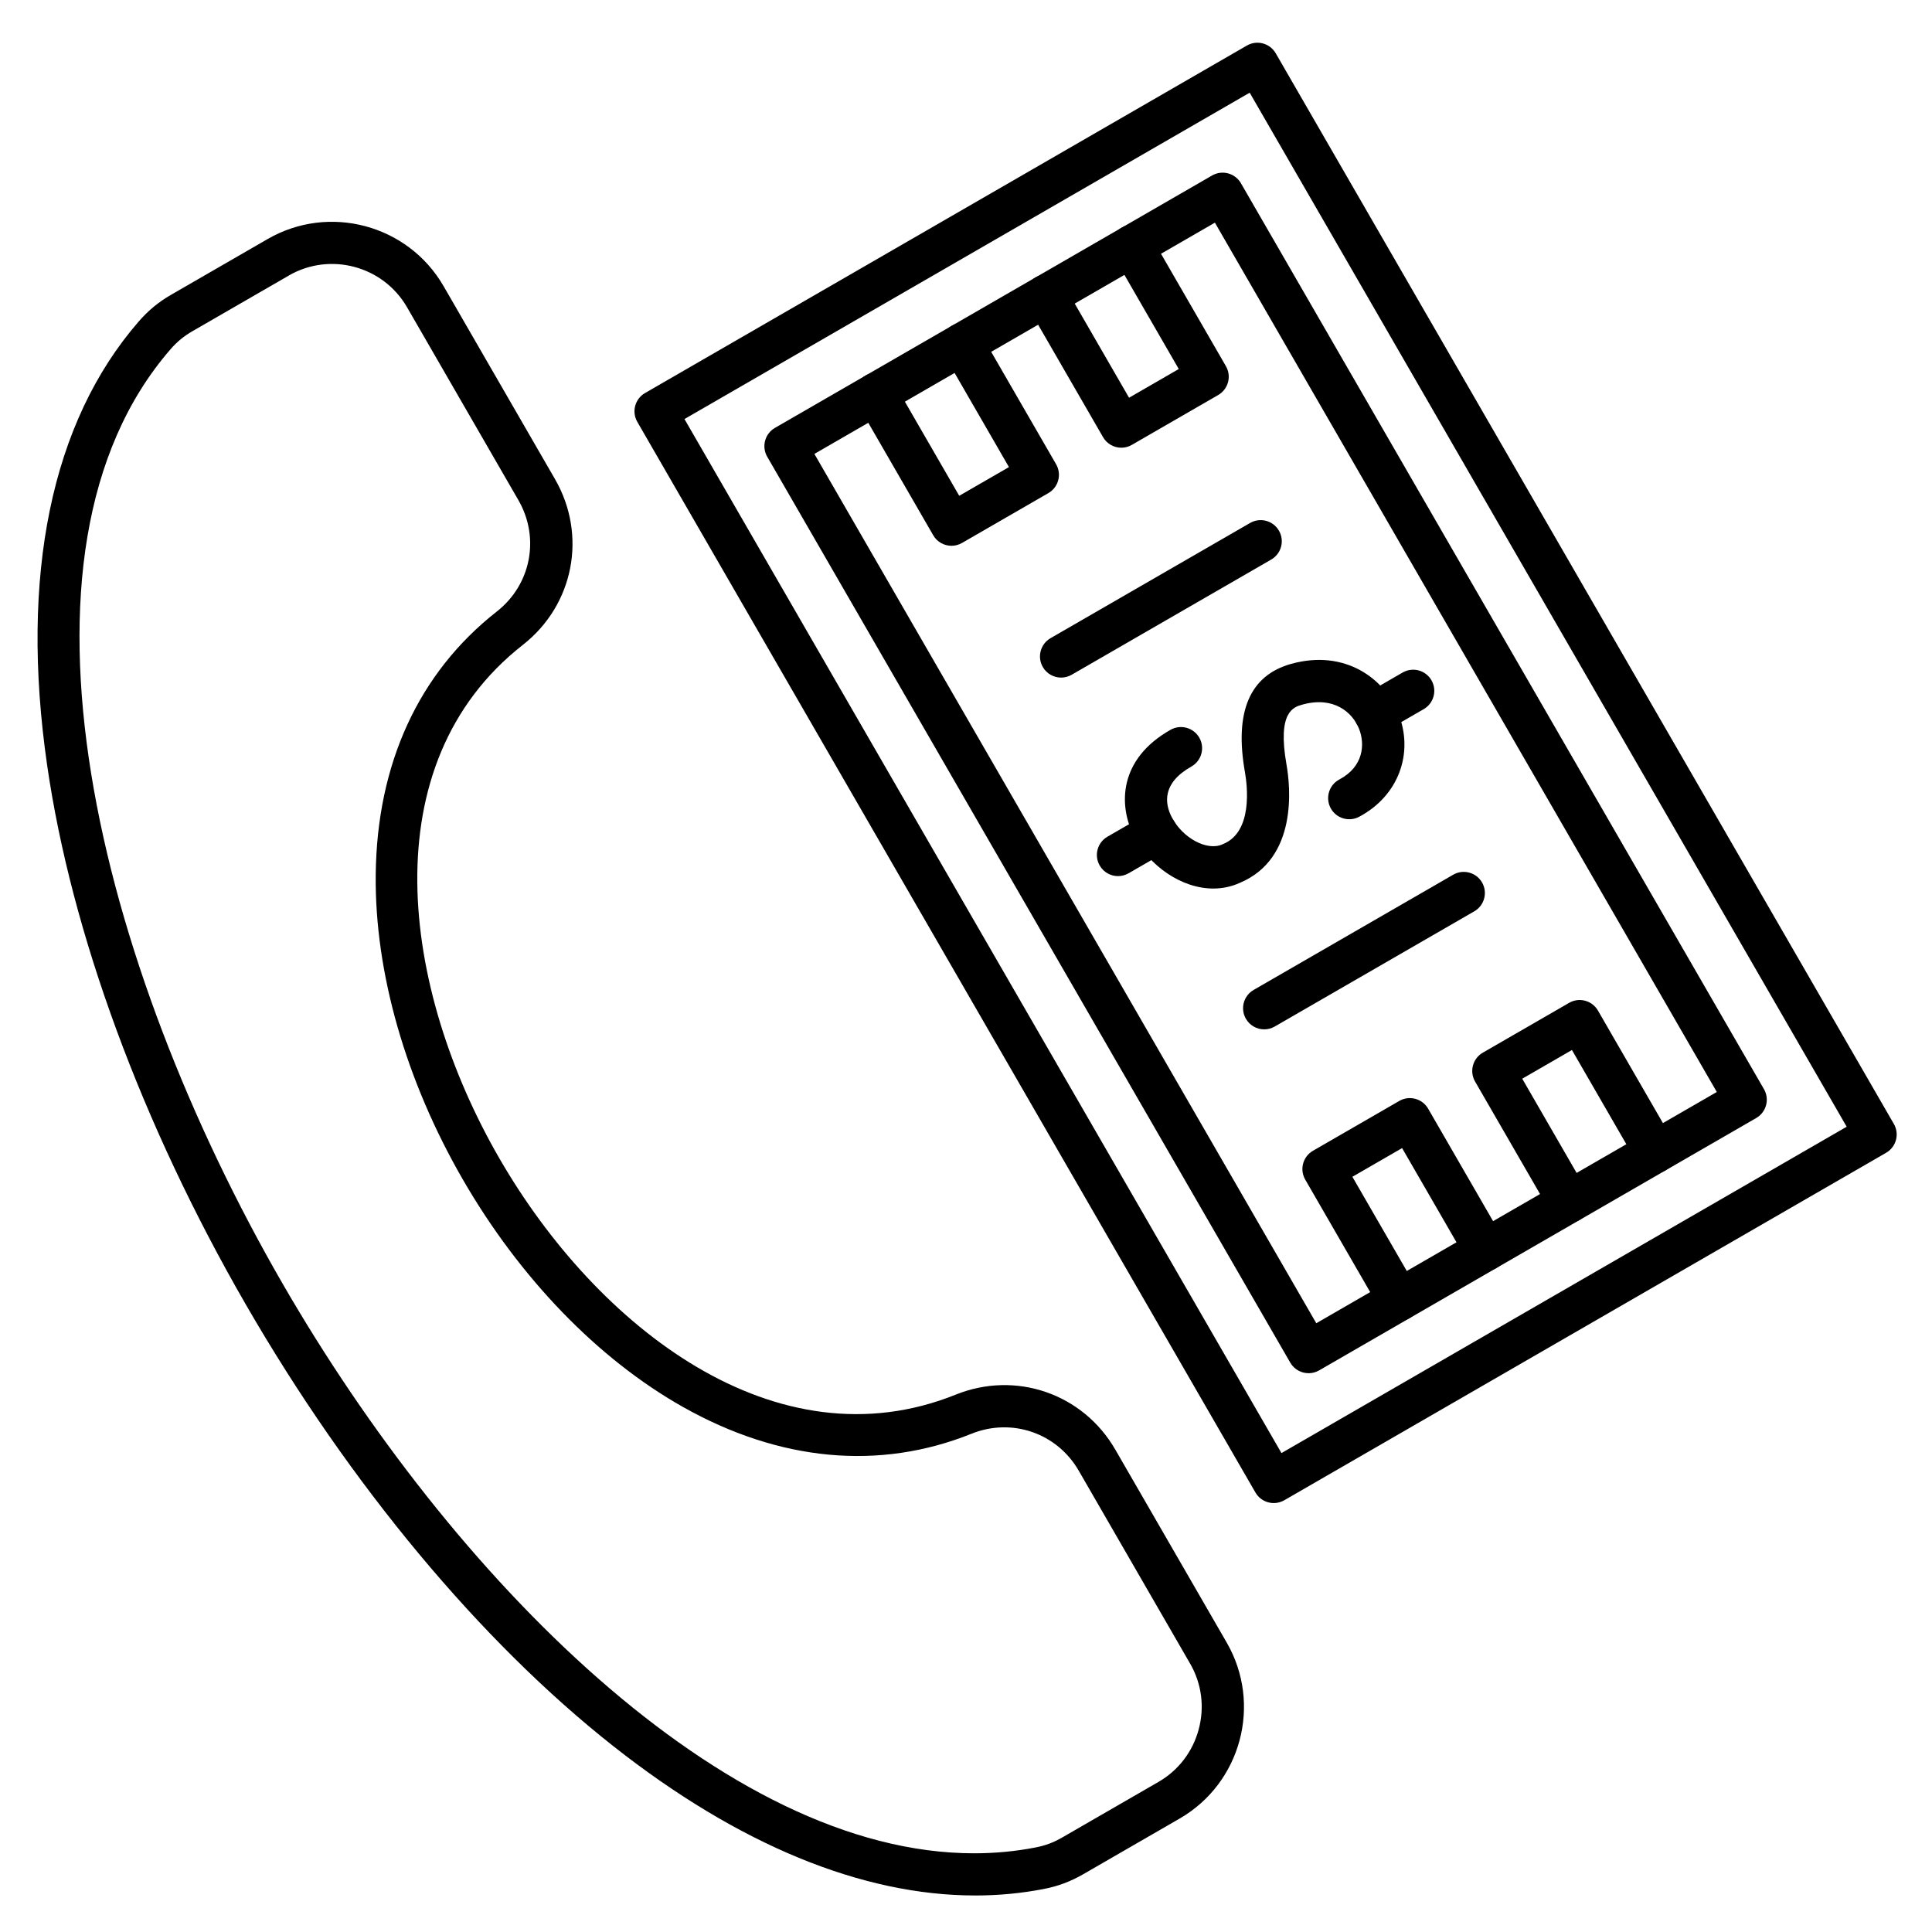 <?xml version="1.0" encoding="UTF-8"?>
<!-- Uploaded to: SVG Find, www.svgrepo.com, Generator: SVG Find Mixer Tools -->
<svg fill="#000000" width="800px" height="800px" version="1.1" viewBox="144 144 512 512" xmlns="http://www.w3.org/2000/svg">
 <g>
  <path d="m481.55 542.33c-0.484 0-0.973-0.062-1.449-0.191-1.434-0.387-2.656-1.324-3.398-2.609l-163.81-283.73c-0.742-1.285-0.945-2.812-0.559-4.246 0.383-1.434 1.32-2.656 2.609-3.398l159.49-92.082c2.68-1.547 6.102-0.629 7.648 2.047l163.81 283.73c1.547 2.68 0.629 6.102-2.047 7.648l-159.49 92.082c-0.859 0.496-1.824 0.75-2.797 0.75zm-156.16-287.28 158.21 274.03 149.79-86.484-158.21-274.03z"/>
  <path d="m490.78 507.91c-0.484 0-0.973-0.062-1.449-0.191-1.434-0.387-2.656-1.324-3.398-2.609l-138.61-240.07c-1.547-2.68-0.629-6.102 2.047-7.648l115.84-66.883c2.68-1.547 6.102-0.629 7.648 2.047l138.61 240.08c1.547 2.68 0.629 6.102-2.047 7.648l-115.84 66.883c-0.859 0.496-1.828 0.75-2.801 0.75zm-130.96-243.62 133.01 230.38 106.14-61.285-133.01-230.38z"/>
  <path d="m508.34 338.55c-1.938 0-3.816-1.004-4.852-2.801-1.547-2.68-0.629-6.102 2.047-7.648l10.168-5.871c2.68-1.547 6.102-0.629 7.648 2.047 1.547 2.68 0.629 6.102-2.047 7.648l-10.168 5.871c-0.883 0.512-1.848 0.754-2.797 0.754z"/>
  <path d="m440.29 376.18c-1.938 0-3.816-1.004-4.852-2.801-1.547-2.68-0.629-6.102 2.047-7.648l10.172-5.871c2.68-1.547 6.102-0.629 7.648 2.047 1.547 2.68 0.629 6.102-2.047 7.648l-10.172 5.871c-0.887 0.508-1.848 0.754-2.797 0.754z"/>
  <path d="m465.54 379.47c-8.562 0-17.051-6.133-21.004-13.844-4.172-8.145-4.141-20.426 9.68-28.227 2.691-1.52 6.106-0.57 7.629 2.121 1.52 2.691 0.57 6.106-2.121 7.625-7.738 4.367-7.109 9.684-5.219 13.375 2.867 5.594 9.422 9.105 13.484 7.227 0.066-0.031 0.133-0.059 0.203-0.09 7.856-3.262 6.367-15.426 5.723-19.074-2.828-15.992 1.312-25.637 12.301-28.664 14.332-3.945 24.746 4.023 28.352 13.098 4.238 10.664-0.031 21.949-10.379 27.438-2.727 1.445-6.121 0.41-7.566-2.32-1.449-2.731-0.41-6.121 2.32-7.566 6.434-3.414 6.832-9.359 5.223-13.414-1.742-4.391-6.711-8.715-14.977-6.438-2.356 0.648-6.738 1.855-4.25 15.922 1.008 5.715 3.086 24.828-12.355 31.32-2.293 1.043-4.672 1.512-7.043 1.512z"/>
  <path d="m425.21 323.57c-1.938 0-3.816-1.004-4.852-2.801-1.547-2.68-0.629-6.102 2.047-7.648l52.883-30.531c2.68-1.547 6.102-0.629 7.648 2.047 1.547 2.68 0.629 6.102-2.047 7.648l-52.883 30.531c-0.887 0.512-1.848 0.754-2.797 0.754z"/>
  <path d="m479.03 416.79c-1.938 0-3.816-1.004-4.852-2.801-1.547-2.68-0.629-6.102 2.047-7.648l52.883-30.531c2.676-1.547 6.102-0.629 7.648 2.047 1.547 2.68 0.629 6.102-2.047 7.648l-52.883 30.531c-0.887 0.512-1.848 0.754-2.797 0.754z"/>
  <path d="m396.16 288.64c-1.938 0-3.816-1.004-4.852-2.801l-20.008-34.652c-1.547-2.68-0.629-6.102 2.047-7.648 2.676-1.547 6.102-0.629 7.648 2.047l17.211 29.805 13.176-7.606-17.207-29.805c-1.547-2.68-0.629-6.102 2.047-7.648 2.68-1.547 6.102-0.629 7.648 2.047l20.008 34.652c0.742 1.285 0.945 2.812 0.559 4.246s-1.324 2.656-2.609 3.398l-22.871 13.203c-0.883 0.516-1.848 0.762-2.797 0.762z"/>
  <path d="m441.17 262.65c-1.938 0-3.816-1.004-4.852-2.801l-20.008-34.652c-1.547-2.68-0.629-6.102 2.047-7.648s6.102-0.629 7.648 2.047l17.207 29.805 13.176-7.606-17.211-29.805c-1.547-2.68-0.629-6.102 2.047-7.648 2.676-1.547 6.102-0.629 7.648 2.047l20.008 34.652c0.742 1.285 0.945 2.812 0.559 4.246-0.387 1.434-1.324 2.656-2.609 3.398l-22.871 13.203c-0.875 0.516-1.84 0.762-2.789 0.762z"/>
  <path d="m514.76 494.06c-1.938 0-3.816-1.004-4.852-2.801l-20.008-34.652c-0.742-1.285-0.945-2.812-0.559-4.246 0.387-1.434 1.324-2.656 2.609-3.398l22.871-13.203c2.676-1.547 6.102-0.629 7.648 2.047l20.008 34.652c1.547 2.68 0.629 6.102-2.047 7.648-2.68 1.543-6.102 0.629-7.648-2.047l-17.211-29.805-13.176 7.606 17.211 29.805c1.547 2.68 0.629 6.102-2.047 7.648-0.887 0.504-1.852 0.746-2.801 0.746z"/>
  <path d="m559.77 468.07c-1.938 0-3.816-1.004-4.852-2.801l-20.008-34.652c-1.547-2.68-0.629-6.102 2.047-7.648l22.871-13.203c2.676-1.551 6.102-0.629 7.648 2.047l20.008 34.652c1.547 2.68 0.629 6.102-2.047 7.648-2.68 1.547-6.102 0.629-7.648-2.047l-17.207-29.805-13.176 7.606 17.207 29.805c1.547 2.68 0.629 6.102-2.047 7.648-0.883 0.508-1.848 0.75-2.797 0.75z"/>
  <path d="m402.42 646.32c-29.965 0-62.703-13.434-95.789-39.496-35.328-27.828-69.945-69.414-97.473-117.09-27.527-47.68-46.23-98.449-52.668-142.96-7.269-50.27 1.117-90.918 24.25-117.55 2.582-2.973 5.269-5.184 8.715-7.172l25.477-14.707c16.301-9.41 37.215-3.805 46.625 12.492l29.52 51.133c8.582 14.863 5 33.336-8.512 43.926-40.328 31.605-32.191 91.113-6.238 136.06 25.953 44.953 73.418 81.75 120.96 62.633 15.922-6.406 33.711-0.273 42.293 14.59l29.523 51.137c9.41 16.301 3.805 37.215-12.492 46.625l-25.473 14.707c-3.445 1.988-6.703 3.211-10.566 3.961-5.922 1.145-11.977 1.715-18.148 1.715zm-181.89-429.29-25.477 14.707c-2.352 1.359-4.106 2.801-5.859 4.816-47 54.121-18.965 163.34 29.664 247.57 44.91 77.785 117.07 151.02 183.27 151.02 5.488 0 10.922-0.5 16.305-1.547 2.621-0.508 4.742-1.305 7.098-2.664l25.477-14.707c5.289-3.055 9.074-8 10.664-13.934 1.59-5.934 0.785-12.113-2.269-17.398l-29.523-51.137c-5.762-9.984-17.711-14.105-28.422-9.801-24.406 9.816-50.871 7.352-76.539-7.137-22.465-12.68-43.168-34.09-58.289-60.285-15.125-26.199-23.316-54.832-23.062-80.625 0.289-29.469 11.387-53.621 32.09-69.848 9.082-7.117 11.488-19.527 5.723-29.516l-29.516-51.129c-6.324-10.953-20.383-14.719-31.332-8.395z"/>
 </g>
</svg>